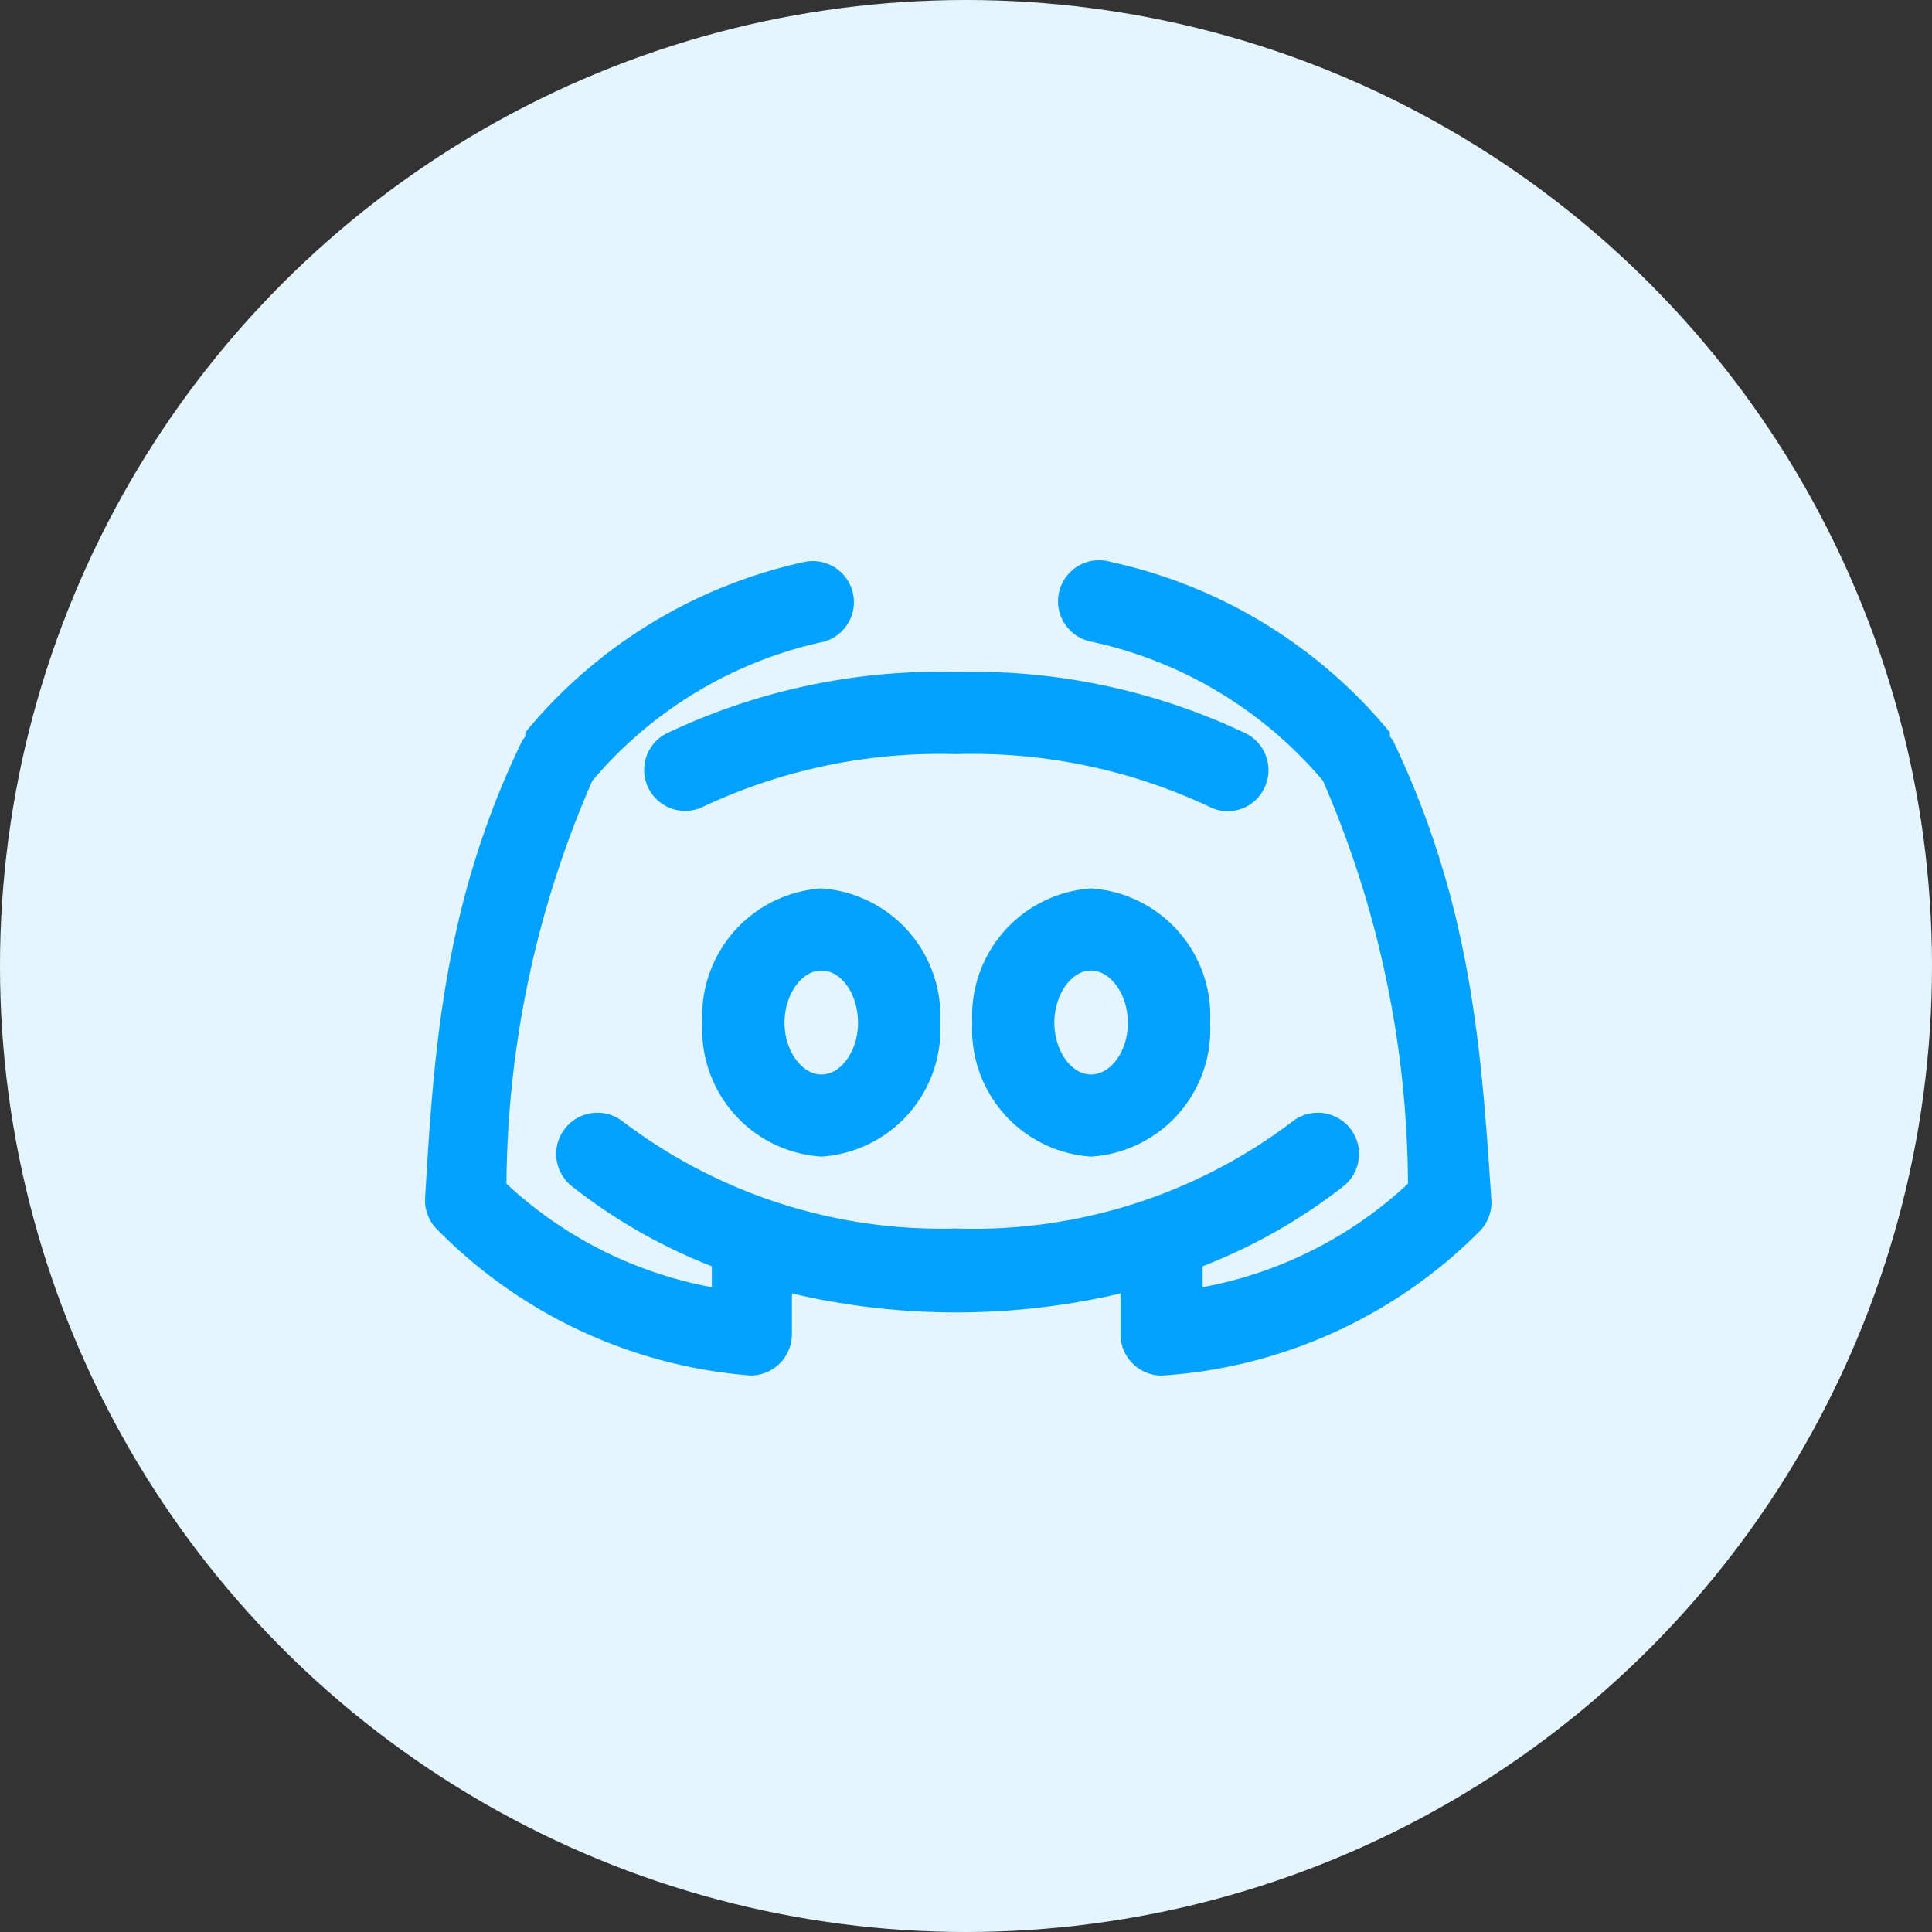 <svg xmlns="http://www.w3.org/2000/svg" width="100" height="100" viewBox="0 0 100 100"><rect x="0" y="0" width="100" height="100" fill="#333333" stroke="none"/><g transform="translate(-126 -3511)"><circle cx="50" cy="50" r="50" transform="translate(126 3511)" fill="#e5f5ff"/><g transform="translate(148 3540)"><path d="M9.825,21.092a6.59,6.59,0,0,0,6.165,6.93,6.59,6.59,0,0,0,6.144-6.93A6.612,6.612,0,0,0,15.99,14.14,6.612,6.612,0,0,0,9.825,21.092Zm8.057,0c0,1.446-.872,2.679-1.892,2.679s-1.913-1.233-1.913-2.679.872-2.7,1.913-2.7S17.882,19.625,17.882,21.092Z" transform="translate(4.529 2.844)" fill="#00a1ff"/><path d="M22.539,14.14A6.612,6.612,0,0,0,16.4,21.092a6.59,6.59,0,0,0,6.144,6.93,6.59,6.59,0,0,0,6.165-6.93,6.612,6.612,0,0,0-6.165-6.952Zm0,9.63c-1.02,0-1.892-1.233-1.892-2.679s.872-2.7,1.892-2.7,1.913,1.233,1.913,2.7S23.581,23.77,22.539,23.77Z" transform="translate(11.926 2.844)" fill="#00a1ff"/><path d="M53.158,15.461l-.149-.191v-.213A25.83,25.83,0,0,0,38.553,6.234a2.126,2.126,0,1,0-1.02,4.124,21.663,21.663,0,0,1,12.011,7.207,52.871,52.871,0,0,1,4.4,20.855,21.259,21.259,0,0,1-10.629,5.357V42.693a28.657,28.657,0,0,0,7.292-4.145A2.133,2.133,0,0,0,47.95,35.21a27.275,27.275,0,0,1-17.39,5.527A27.275,27.275,0,0,1,13.319,35.21a2.133,2.133,0,1,0-2.657,3.338,28.4,28.4,0,0,0,7.249,4.145v1.084A21.259,21.259,0,0,1,7.282,38.42a52.871,52.871,0,0,1,4.443-20.855,21.663,21.663,0,0,1,12.011-7.207,2.126,2.126,0,0,0-1.02-4.124A25.83,25.83,0,0,0,8.259,15.057s0,.149,0,.213l-.149.191c-4.124,8.5-4.592,16.263-5.038,23.682a2.126,2.126,0,0,0,.617,1.637,25.511,25.511,0,0,0,16.242,7.568h0a2.141,2.141,0,0,0,2.126-2.126V44.1a37.331,37.331,0,0,0,17.007,0v2.126a2.141,2.141,0,0,0,2.126,2.126h0a25.511,25.511,0,0,0,16.454-7.462,2.126,2.126,0,0,0,.617-1.637C57.75,31.724,57.283,24.049,53.158,15.461Z" transform="translate(-3.068 -6.151)" fill="#00a1ff"/><path d="M40.483,14.935a2.126,2.126,0,0,0-.914-2.87A32.888,32.888,0,0,0,24.56,8.876,32.888,32.888,0,0,0,9.551,12.065a2.12,2.12,0,1,0,1.956,3.763,28.806,28.806,0,0,1,13.053-2.7,28.806,28.806,0,0,1,13.053,2.7,2.094,2.094,0,0,0,2.87-.893Z" transform="translate(2.933 -3.095)" fill="#00a1ff"/></g></g></svg>